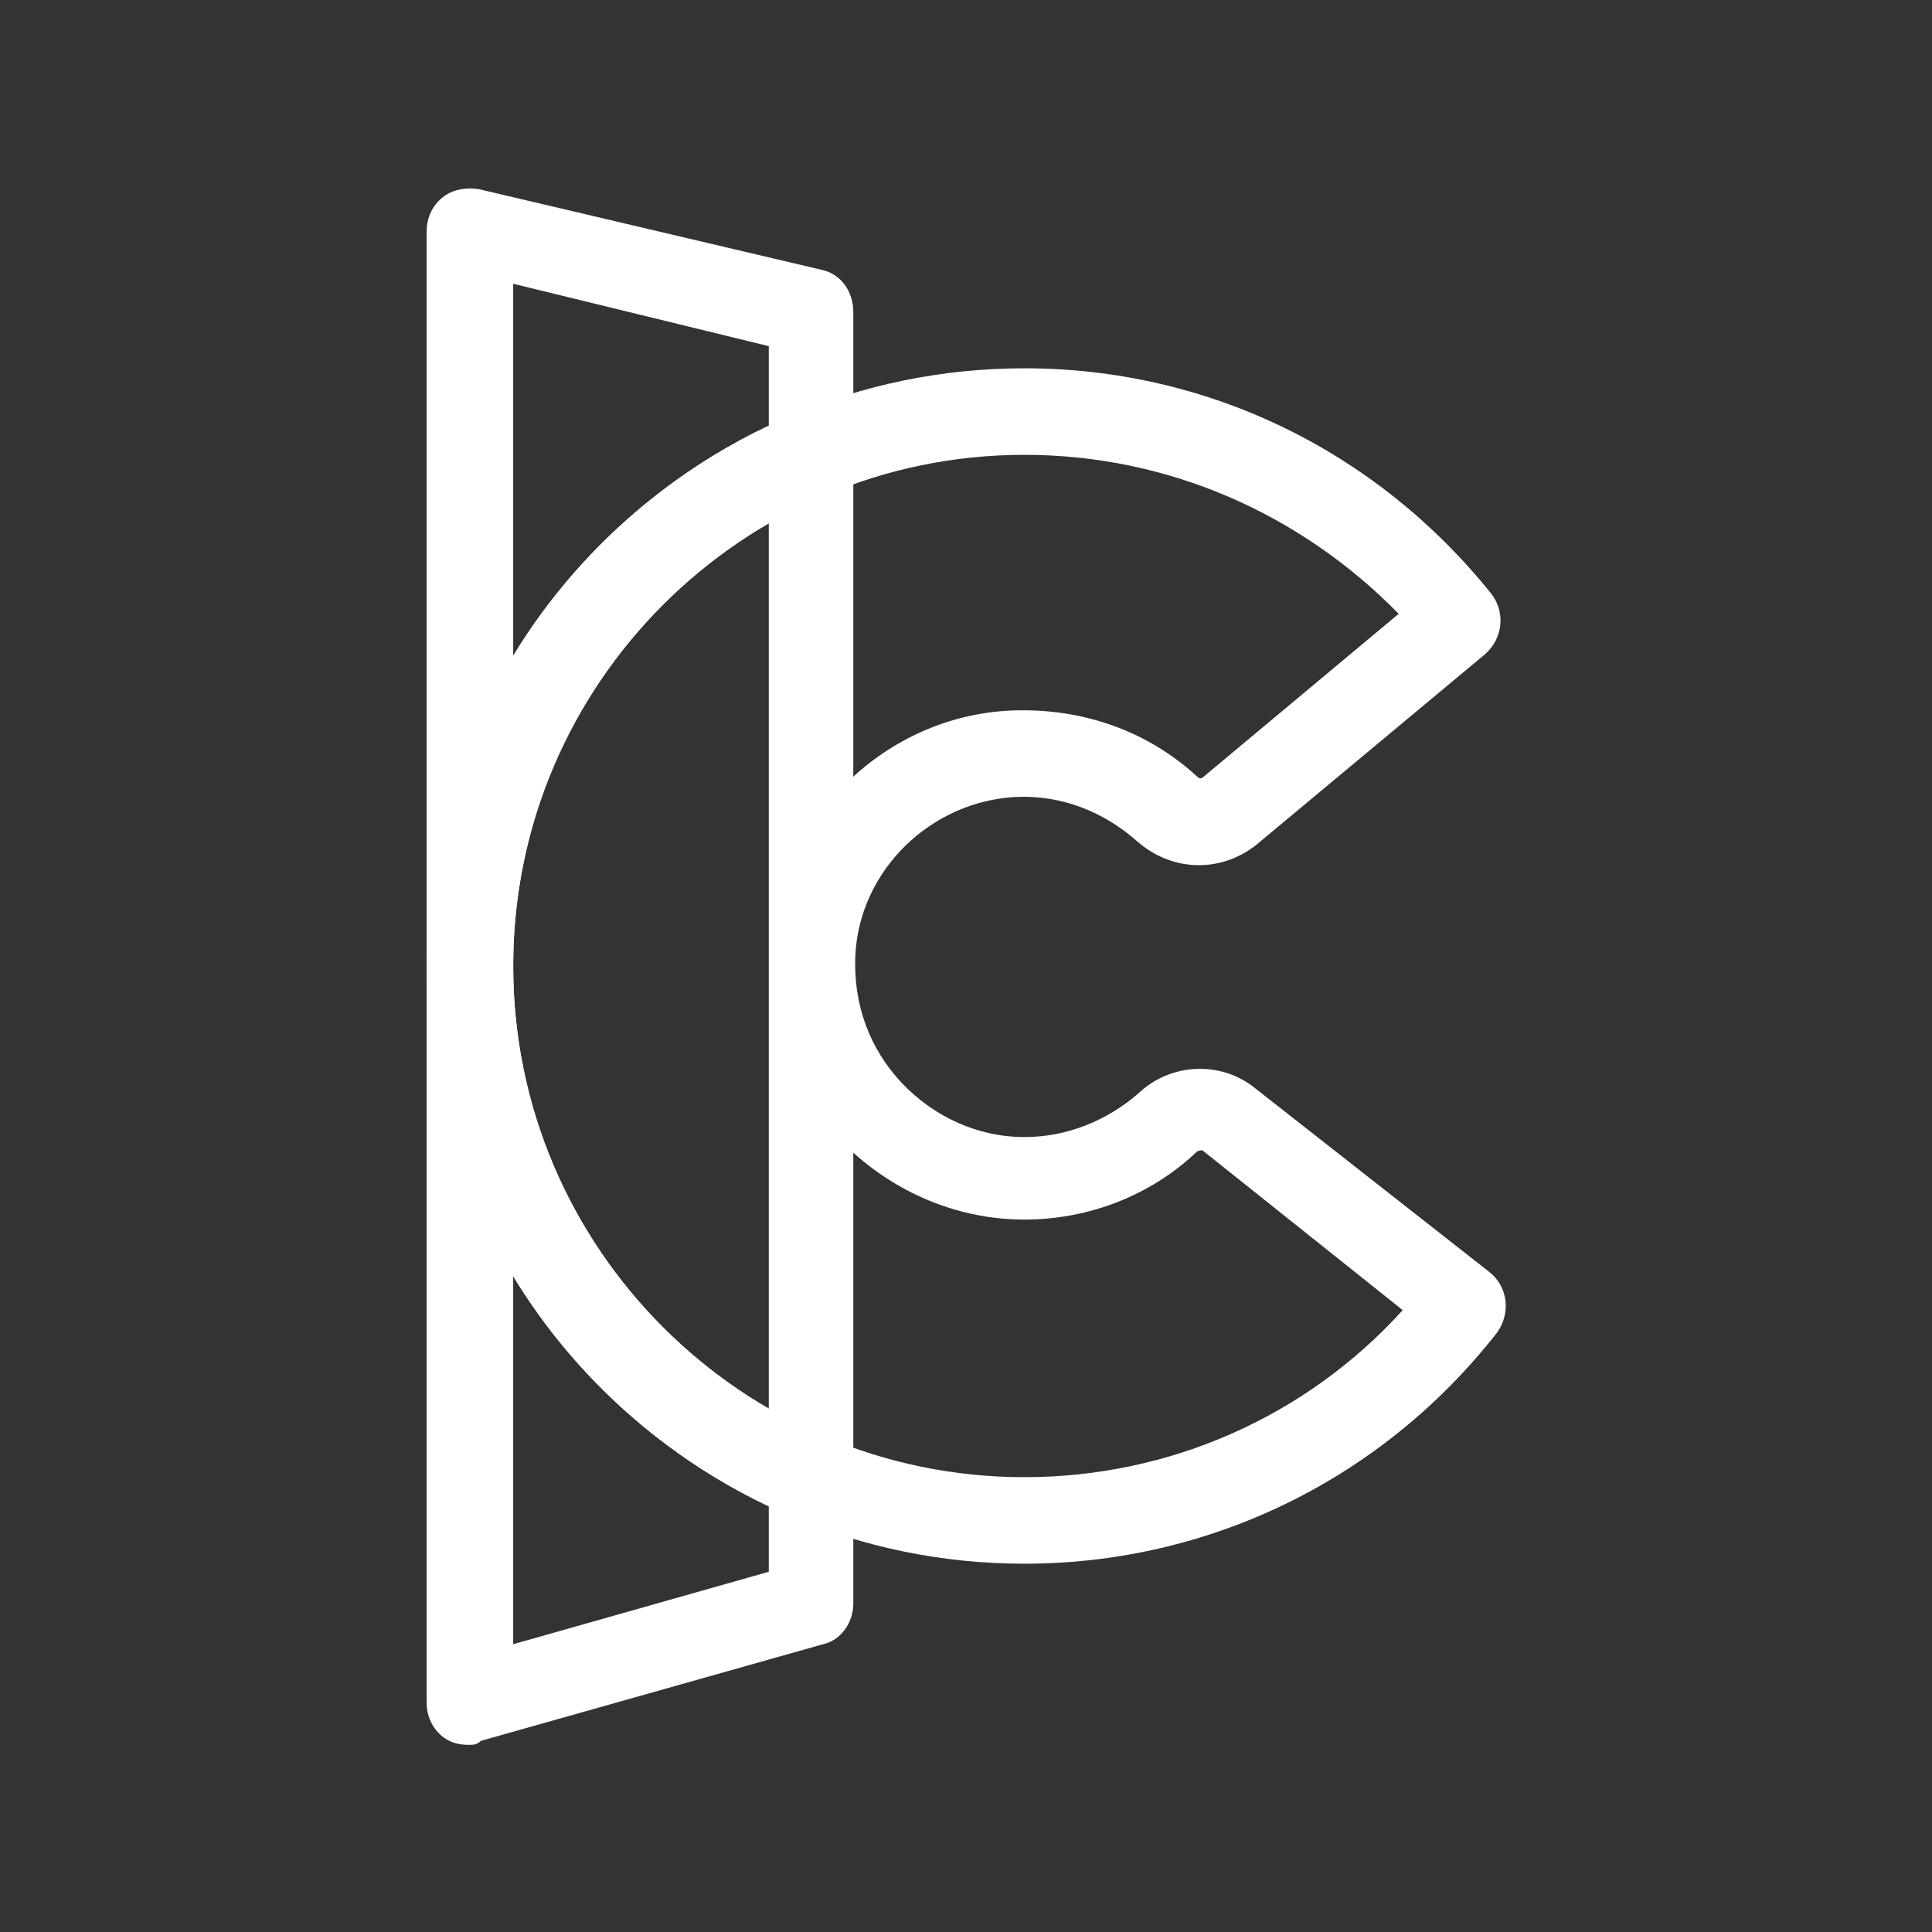 <?xml version="1.0" encoding="utf-8"?>
<!-- Generator: Adobe Illustrator 24.0.2, SVG Export Plug-In . SVG Version: 6.00 Build 0)  -->
<svg version="1.1" id="Layer_1" xmlns="http://www.w3.org/2000/svg" xmlns:xlink="http://www.w3.org/1999/xlink" x="0px" y="0px"
	 viewBox="0 0 96 96" style="enable-background:new 0 0 96 96;" xml:space="preserve">
<rect x="0" y="0" width="96" height="96" fill="#333333" stroke="none"/>
<style type="text/css">
	._x005B_Default_x005D_{fill:#FFFFFF;stroke:#000000;stroke-miterlimit:10;}
	.Round_x0020_Corners_x0020_2_x0020_pt{fill:#FFFFFF;stroke:#000000;stroke-miterlimit:10;}
	.Live_x0020_Reflect_x0020_X{fill:none;}
	.Bevel_x0020_Soft{fill:url(#SVGID_1_);}
	.Dusk{fill:#FFFFFF;}
	.Foliage_GS{fill:#FFDD00;}
	.Pompadour_GS{fill-rule:evenodd;clip-rule:evenodd;fill:#44ADE2;}
	.st0{display:none;fill:#293896;}
	.st1{fill:#FFFFFF;}
</style>
<linearGradient id="SVGID_1_" gradientUnits="userSpaceOnUse" x1="-54.047" y1="-54.047" x2="-53.34" y2="-53.34">
	<stop  offset="0" style="stop-color:#DEDFE3"/>
	<stop  offset="0.174" style="stop-color:#D8D9DD"/>
	<stop  offset="0.352" style="stop-color:#C9CACD"/>
	<stop  offset="0.532" style="stop-color:#B4B5B8"/>
	<stop  offset="0.714" style="stop-color:#989A9C"/>
	<stop  offset="0.895" style="stop-color:#797C7E"/>
	<stop  offset="1" style="stop-color:#656B6C"/>
</linearGradient>
<g>
	<rect x="0" y="0" class="st0" width="96" height="96"/>
	<g>
		<g>
			<path class="st1" d="M23.3,86.7c-0.5,0-0.9-0.1-1.3-0.4c-0.5-0.4-0.8-1-0.8-1.7V11.5c0-0.7,0.3-1.3,0.8-1.7
				c0.5-0.4,1.2-0.5,1.8-0.4l17,4c1,0.2,1.6,1.1,1.6,2.1v64.2c0,0.9-0.6,1.8-1.5,2l-17,4.8C23.7,86.7,23.5,86.7,23.3,86.7z
				 M25.5,14.1v67.6l12.7-3.6V17.2L25.5,14.1z"/>
		</g>
		<g>
			<path class="st1" d="M50.9,77.7c-16.4,0-29.7-13.3-29.7-29.7s13.3-29.7,29.7-29.7c9.1,0,17.5,4.1,23.2,11.2
				c0.7,0.9,0.6,2.2-0.3,3L62.4,42c-1.8,1.4-4.2,1.3-5.9-0.2c-1.7-1.5-3.8-2.3-6-2.2c-4.2,0.2-7.8,3.6-8,7.9
				c-0.1,2.4,0.7,4.6,2.3,6.3c1.6,1.7,3.8,2.7,6.1,2.7c2.1,0,4.1-0.8,5.7-2.2c0,0,0,0,0,0c1.6-1.5,4.1-1.6,5.8-0.2L74,63.2
				c0.9,0.7,1.1,2,0.4,3C68.7,73.5,60.1,77.7,50.9,77.7z M50.9,22.6c-14,0-25.4,11.4-25.4,25.4c0,14,11.4,25.4,25.4,25.4
				c7.2,0,14-3,18.8-8.3l-9.9-7.9c-0.1-0.1-0.2,0-0.3,0c-2.3,2.2-5.4,3.4-8.6,3.4c-3.5,0-6.8-1.5-9.2-4c-2.4-2.6-3.6-5.9-3.4-9.5
				c0.4-6.4,5.7-11.6,12.1-11.8c3.4-0.1,6.6,1,9.1,3.3c0.1,0.1,0.2,0.1,0.3,0l9.7-8.1C64.6,25.5,58,22.6,50.9,22.6z"/>
		</g>
		<g>
			<path class="st1" d="M37.7,74.6C27.5,69.5,21.2,59.3,21.2,48c0-11.3,6.3-21.5,16.5-26.6l1.9,3.8C30.9,29.6,25.5,38.3,25.5,48
				c0,9.7,5.4,18.4,14.1,22.8L37.7,74.6z"/>
		</g>
	</g>
</g>
</svg>
